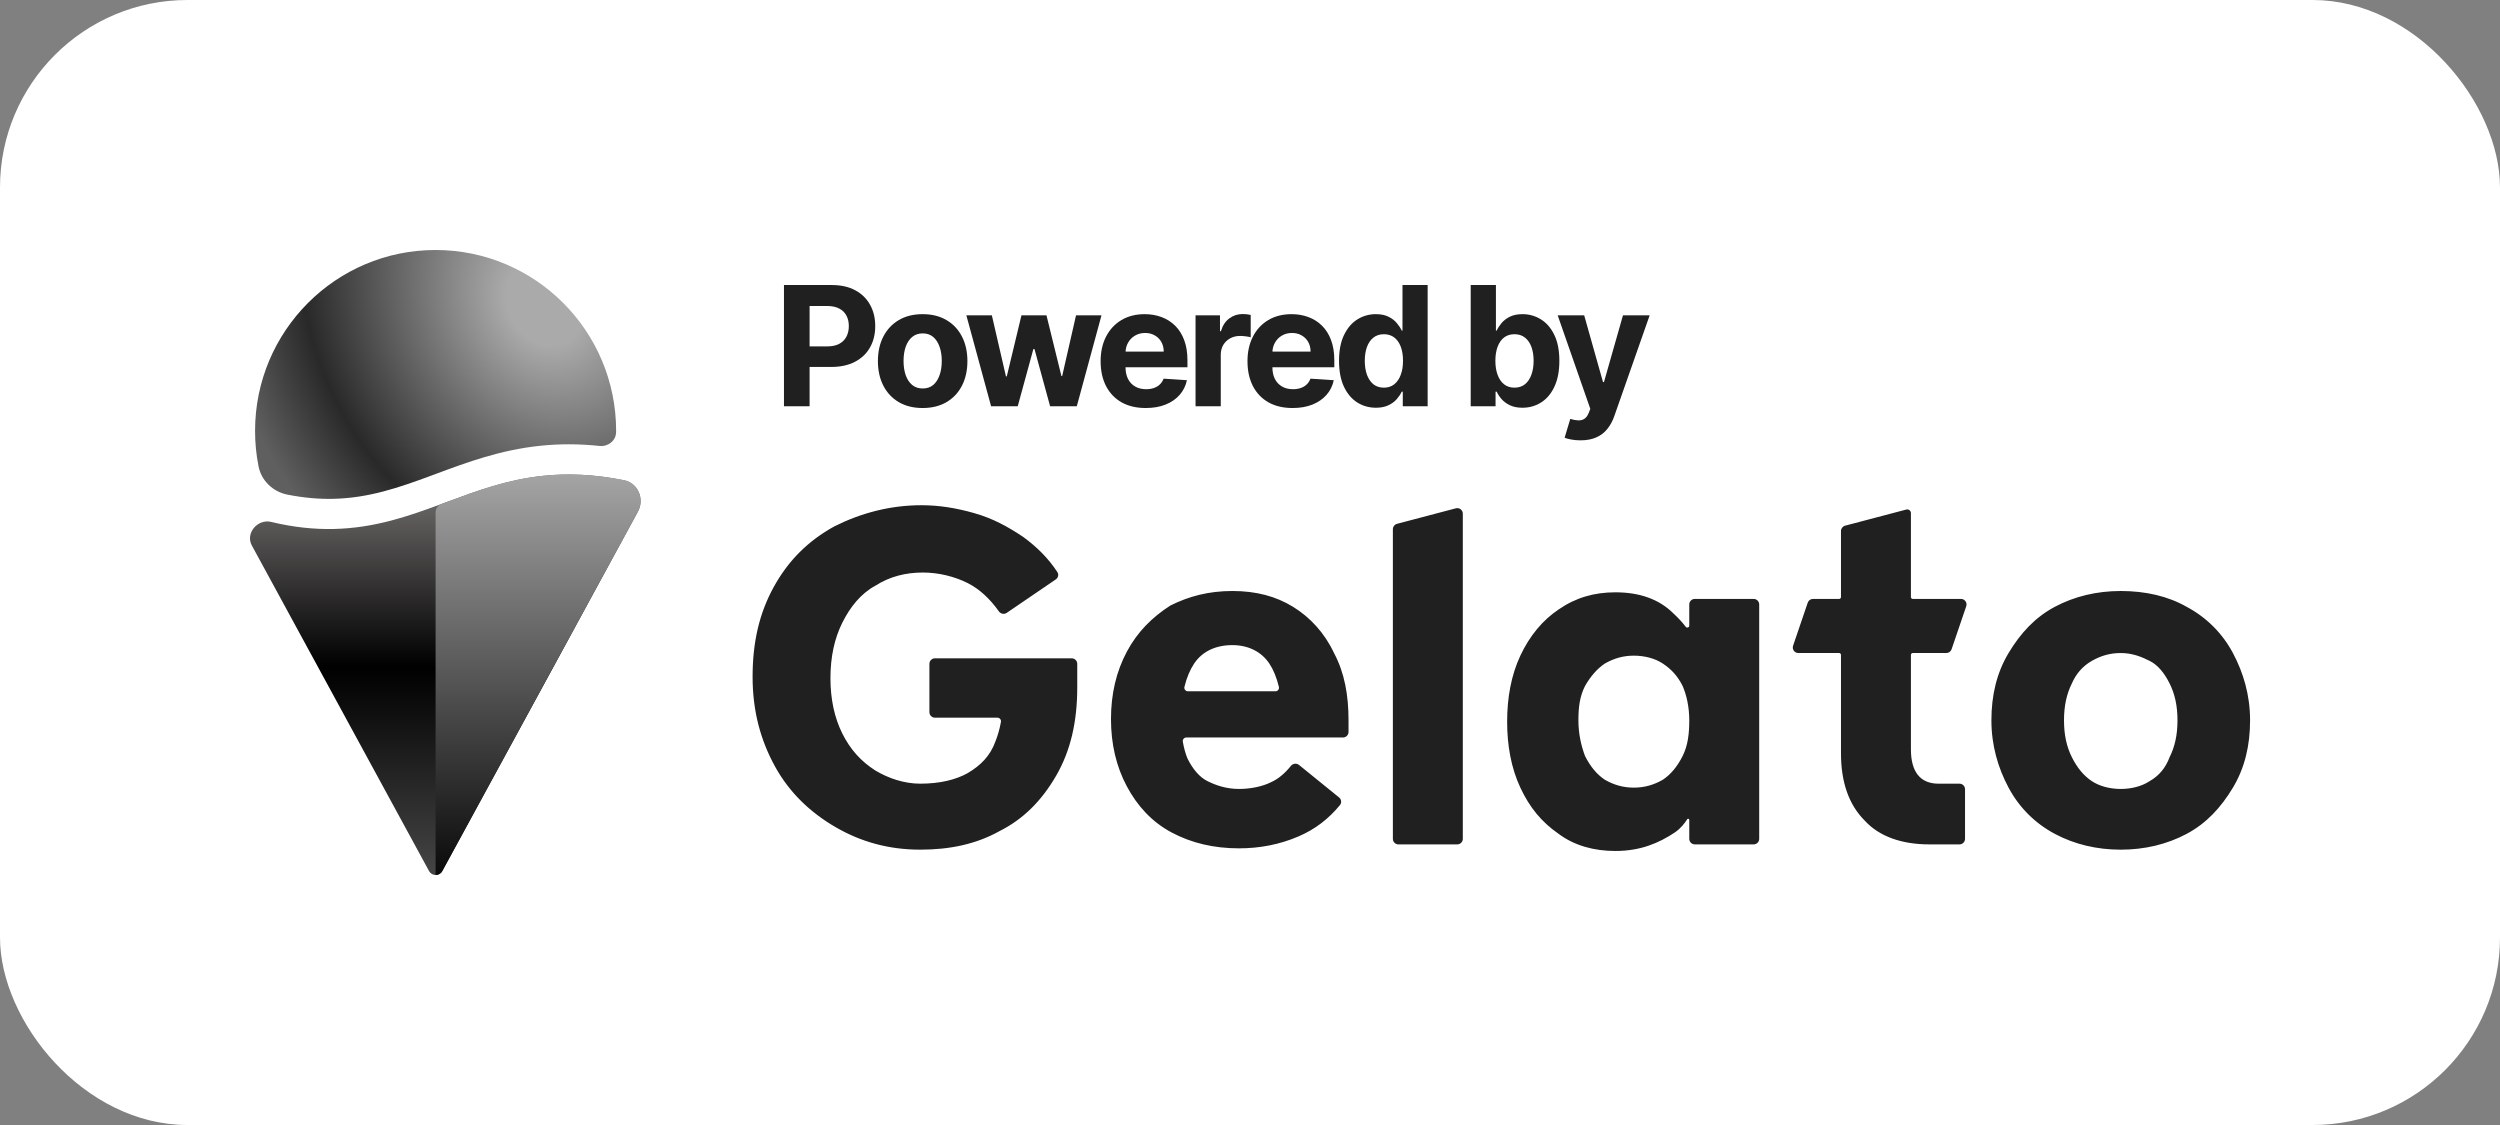 <svg width="160" height="72" viewBox="0 0 160 72" fill="none" xmlns="http://www.w3.org/2000/svg">
<rect x="0" y="0" width="160" height="72" fill="#808080" stroke="none"/>
<rect width="160" height="72" rx="12" fill="white"/>
<path d="M50.174 26V18.242H53.234C53.823 18.242 54.324 18.355 54.738 18.579C55.152 18.802 55.468 19.111 55.685 19.507C55.905 19.901 56.015 20.356 56.015 20.871C56.015 21.386 55.904 21.841 55.681 22.235C55.459 22.629 55.137 22.935 54.715 23.155C54.296 23.375 53.789 23.485 53.193 23.485H51.242V22.17H52.928C53.243 22.17 53.503 22.116 53.708 22.007C53.915 21.896 54.069 21.744 54.17 21.549C54.274 21.352 54.325 21.126 54.325 20.871C54.325 20.613 54.274 20.389 54.17 20.197C54.069 20.002 53.915 19.852 53.708 19.746C53.501 19.637 53.238 19.583 52.92 19.583H51.814V26H50.174Z" fill="#202020"/>
<path d="M59.05 26.113C58.462 26.113 57.953 25.988 57.523 25.738C57.097 25.486 56.767 25.135 56.535 24.685C56.303 24.233 56.186 23.709 56.186 23.113C56.186 22.512 56.303 21.987 56.535 21.538C56.767 21.086 57.097 20.735 57.523 20.485C57.953 20.232 58.462 20.106 59.05 20.106C59.638 20.106 60.146 20.232 60.573 20.485C61.002 20.735 61.333 21.086 61.565 21.538C61.797 21.987 61.914 22.512 61.914 23.113C61.914 23.709 61.797 24.233 61.565 24.685C61.333 25.135 61.002 25.486 60.573 25.738C60.146 25.988 59.638 26.113 59.05 26.113ZM59.058 24.863C59.325 24.863 59.549 24.788 59.728 24.636C59.907 24.482 60.042 24.273 60.133 24.007C60.227 23.742 60.273 23.44 60.273 23.102C60.273 22.764 60.227 22.462 60.133 22.197C60.042 21.932 59.907 21.722 59.728 21.568C59.549 21.414 59.325 21.337 59.058 21.337C58.787 21.337 58.56 21.414 58.376 21.568C58.194 21.722 58.056 21.932 57.963 22.197C57.872 22.462 57.827 22.764 57.827 23.102C57.827 23.44 57.872 23.742 57.963 24.007C58.056 24.273 58.194 24.482 58.376 24.636C58.56 24.788 58.787 24.863 59.058 24.863Z" fill="#202020"/>
<path d="M63.43 26L61.847 20.182H63.479L64.381 24.091H64.434L65.373 20.182H66.975L67.93 24.068H67.979L68.866 20.182H70.495L68.915 26H67.207L66.207 22.341H66.135L65.135 26H63.43Z" fill="#202020"/>
<path d="M73.326 26.113C72.728 26.113 72.213 25.992 71.781 25.75C71.351 25.505 71.021 25.159 70.788 24.712C70.556 24.262 70.44 23.731 70.44 23.117C70.44 22.519 70.556 21.994 70.788 21.541C71.021 21.089 71.348 20.737 71.769 20.485C72.194 20.232 72.691 20.106 73.262 20.106C73.646 20.106 74.003 20.168 74.334 20.291C74.667 20.413 74.957 20.596 75.205 20.841C75.455 21.086 75.649 21.394 75.788 21.765C75.927 22.134 75.997 22.565 75.997 23.06V23.504H71.084V22.504H74.478C74.478 22.271 74.427 22.065 74.326 21.886C74.225 21.707 74.085 21.567 73.906 21.466C73.729 21.362 73.523 21.31 73.288 21.31C73.043 21.31 72.826 21.367 72.637 21.481C72.45 21.592 72.303 21.742 72.197 21.932C72.091 22.119 72.037 22.327 72.034 22.557V23.507C72.034 23.795 72.088 24.044 72.194 24.254C72.302 24.463 72.455 24.625 72.652 24.738C72.849 24.852 73.082 24.909 73.353 24.909C73.532 24.909 73.696 24.884 73.845 24.833C73.994 24.783 74.122 24.707 74.228 24.606C74.334 24.505 74.415 24.381 74.47 24.235L75.963 24.333C75.887 24.692 75.731 25.005 75.497 25.273C75.264 25.538 74.964 25.745 74.595 25.894C74.229 26.04 73.806 26.113 73.326 26.113Z" fill="#202020"/>
<path d="M76.515 26V20.182H78.079V21.197H78.14C78.246 20.836 78.424 20.563 78.674 20.379C78.924 20.192 79.212 20.098 79.538 20.098C79.618 20.098 79.706 20.103 79.799 20.113C79.892 20.123 79.975 20.137 80.045 20.155V21.587C79.969 21.564 79.865 21.544 79.731 21.526C79.597 21.509 79.475 21.5 79.363 21.5C79.126 21.5 78.914 21.552 78.727 21.655C78.543 21.756 78.396 21.898 78.288 22.079C78.182 22.261 78.129 22.471 78.129 22.708V26H76.515Z" fill="#202020"/>
<path d="M82.725 26.113C82.127 26.113 81.612 25.992 81.18 25.75C80.751 25.505 80.42 25.159 80.188 24.712C79.955 24.262 79.839 23.731 79.839 23.117C79.839 22.519 79.955 21.994 80.188 21.541C80.42 21.089 80.747 20.737 81.169 20.485C81.593 20.232 82.09 20.106 82.661 20.106C83.045 20.106 83.402 20.168 83.733 20.291C84.066 20.413 84.357 20.596 84.604 20.841C84.854 21.086 85.049 21.394 85.188 21.765C85.326 22.134 85.396 22.565 85.396 23.06V23.504H80.483V22.504H83.877C83.877 22.271 83.826 22.065 83.725 21.886C83.624 21.707 83.484 21.567 83.305 21.466C83.128 21.362 82.922 21.31 82.688 21.31C82.443 21.31 82.225 21.367 82.036 21.481C81.849 21.592 81.703 21.742 81.597 21.932C81.491 22.119 81.436 22.327 81.434 22.557V23.507C81.434 23.795 81.487 24.044 81.593 24.254C81.701 24.463 81.854 24.625 82.051 24.738C82.248 24.852 82.482 24.909 82.752 24.909C82.931 24.909 83.095 24.884 83.244 24.833C83.393 24.783 83.521 24.707 83.627 24.606C83.733 24.505 83.814 24.381 83.869 24.235L85.362 24.333C85.286 24.692 85.131 25.005 84.896 25.273C84.663 25.538 84.363 25.745 83.994 25.894C83.628 26.04 83.205 26.113 82.725 26.113Z" fill="#202020"/>
<path d="M88.058 26.095C87.616 26.095 87.216 25.981 86.857 25.754C86.501 25.524 86.218 25.187 86.009 24.742C85.802 24.295 85.698 23.747 85.698 23.098C85.698 22.432 85.805 21.877 86.02 21.435C86.235 20.991 86.52 20.659 86.876 20.439C87.235 20.217 87.627 20.106 88.054 20.106C88.38 20.106 88.651 20.161 88.869 20.273C89.088 20.381 89.265 20.517 89.399 20.682C89.535 20.843 89.639 21.002 89.71 21.159H89.759V18.242H91.369V26H89.778V25.068H89.71C89.634 25.23 89.526 25.39 89.388 25.549C89.251 25.706 89.073 25.836 88.853 25.939C88.636 26.043 88.371 26.095 88.058 26.095ZM88.569 24.81C88.829 24.81 89.049 24.74 89.228 24.598C89.41 24.454 89.549 24.254 89.645 23.996C89.744 23.738 89.793 23.437 89.793 23.091C89.793 22.745 89.745 22.444 89.649 22.189C89.553 21.934 89.414 21.737 89.232 21.598C89.05 21.459 88.829 21.39 88.569 21.39C88.304 21.39 88.081 21.462 87.899 21.606C87.717 21.75 87.579 21.949 87.486 22.204C87.393 22.459 87.346 22.755 87.346 23.091C87.346 23.429 87.393 23.728 87.486 23.988C87.582 24.246 87.72 24.448 87.899 24.595C88.081 24.738 88.304 24.81 88.569 24.81Z" fill="#202020"/>
<path d="M94.125 26V18.242H95.739V21.159H95.788C95.859 21.002 95.961 20.843 96.095 20.682C96.231 20.517 96.408 20.381 96.625 20.273C96.845 20.161 97.117 20.106 97.443 20.106C97.867 20.106 98.259 20.217 98.617 20.439C98.976 20.659 99.263 20.991 99.477 21.435C99.692 21.877 99.799 22.432 99.799 23.098C99.799 23.747 99.694 24.295 99.485 24.742C99.278 25.187 98.995 25.524 98.636 25.754C98.28 25.981 97.881 26.095 97.439 26.095C97.126 26.095 96.86 26.043 96.64 25.939C96.423 25.836 96.245 25.706 96.106 25.549C95.967 25.39 95.861 25.23 95.788 25.068H95.716V26H94.125ZM95.704 23.091C95.704 23.437 95.752 23.738 95.848 23.996C95.944 24.254 96.083 24.454 96.265 24.598C96.447 24.74 96.668 24.81 96.928 24.81C97.191 24.81 97.413 24.738 97.595 24.595C97.776 24.448 97.914 24.246 98.007 23.988C98.103 23.728 98.151 23.429 98.151 23.091C98.151 22.755 98.105 22.459 98.011 22.204C97.918 21.949 97.78 21.75 97.598 21.606C97.417 21.462 97.193 21.39 96.928 21.39C96.665 21.39 96.443 21.459 96.261 21.598C96.082 21.737 95.944 21.934 95.848 22.189C95.752 22.444 95.704 22.745 95.704 23.091Z" fill="#202020"/>
<path d="M101.15 28.182C100.945 28.182 100.753 28.165 100.574 28.132C100.397 28.102 100.251 28.063 100.135 28.015L100.498 26.81C100.688 26.869 100.858 26.9 101.01 26.905C101.164 26.91 101.296 26.875 101.407 26.799C101.521 26.723 101.613 26.595 101.684 26.413L101.779 26.166L99.692 20.182H101.388L102.593 24.454H102.654L103.87 20.182H105.578L103.316 26.629C103.208 26.942 103.06 27.214 102.873 27.447C102.689 27.682 102.455 27.862 102.173 27.988C101.89 28.117 101.549 28.182 101.15 28.182Z" fill="#202020"/>
<path fill-rule="evenodd" clip-rule="evenodd" d="M62.355 32.841C61.173 32.503 60.075 32.334 58.977 32.334C56.95 32.334 55.092 32.841 53.403 33.685C51.714 34.614 50.447 35.881 49.517 37.571C48.588 39.26 48.166 41.118 48.166 43.314C48.166 45.51 48.673 47.368 49.602 49.057C50.531 50.746 51.882 52.014 53.487 52.943C55.092 53.872 56.865 54.378 58.893 54.378C60.751 54.378 62.44 54.041 63.96 53.196C65.481 52.436 66.663 51.253 67.592 49.648C68.521 48.044 68.944 46.186 68.944 43.99V43.061L68.944 42.485C68.944 42.29 68.786 42.132 68.59 42.132H59.836C59.641 42.132 59.482 42.29 59.482 42.485V45.579C59.482 45.774 59.641 45.932 59.836 45.932H63.832C63.976 45.932 64.086 46.06 64.06 46.202C63.977 46.658 63.859 47.072 63.707 47.453C63.369 48.382 62.778 48.973 61.933 49.48C61.173 49.902 60.16 50.155 58.893 50.155C57.879 50.155 56.865 49.818 56.021 49.311C55.092 48.719 54.416 47.959 53.909 46.946C53.403 45.932 53.149 44.75 53.149 43.398C53.149 42.047 53.403 40.865 53.909 39.851C54.416 38.837 55.092 37.993 56.021 37.486C56.95 36.895 57.964 36.642 59.061 36.642C60.075 36.642 61.088 36.895 61.933 37.317C62.684 37.693 63.368 38.335 63.926 39.125C64.041 39.289 64.266 39.336 64.431 39.223L67.573 37.081C67.726 36.976 67.774 36.77 67.672 36.614C67.095 35.724 66.323 34.973 65.481 34.361C64.467 33.685 63.538 33.179 62.355 32.841ZM89.407 33.525L93.176 32.532C93.4 32.473 93.62 32.642 93.62 32.874V53.687C93.62 53.882 93.462 54.041 93.266 54.041H89.497C89.302 54.041 89.144 53.882 89.144 53.687V33.867C89.144 33.706 89.252 33.566 89.407 33.525ZM133.869 42.301C134.46 41.963 135.052 41.794 135.727 41.794C136.488 41.794 137.079 42.047 137.586 42.301C138.092 42.554 138.515 43.061 138.852 43.736C139.19 44.412 139.359 45.172 139.359 46.101C139.359 47.031 139.19 47.791 138.852 48.466C138.599 49.142 138.177 49.649 137.586 49.987C137.079 50.325 136.403 50.493 135.727 50.493C135.052 50.493 134.376 50.325 133.869 49.987C133.362 49.649 132.94 49.142 132.602 48.466C132.264 47.791 132.096 47.031 132.096 46.101C132.096 45.172 132.264 44.412 132.602 43.736C132.856 43.145 133.278 42.639 133.869 42.301ZM139.95 38.838C138.768 38.162 137.332 37.824 135.727 37.824C134.207 37.824 132.771 38.162 131.504 38.838C130.237 39.514 129.308 40.527 128.548 41.794C127.788 43.061 127.45 44.497 127.45 46.101C127.45 47.706 127.872 49.142 128.548 50.409C129.224 51.676 130.237 52.689 131.504 53.365C132.771 54.041 134.207 54.379 135.727 54.379C137.248 54.379 138.684 54.041 139.95 53.365C141.217 52.689 142.146 51.676 142.907 50.409C143.667 49.142 144.005 47.706 144.005 46.101C144.005 44.497 143.582 43.061 142.907 41.794C142.231 40.527 141.217 39.514 139.95 38.838ZM107.982 52.43C108.016 52.377 108.113 52.401 108.113 52.464V53.687C108.113 53.882 108.271 54.04 108.466 54.04H112.235C112.431 54.04 112.589 53.882 112.589 53.687V38.684C112.589 38.489 112.431 38.331 112.235 38.331H108.466C108.271 38.331 108.113 38.489 108.113 38.684V40.044C108.113 40.16 107.959 40.209 107.888 40.116C107.651 39.808 107.387 39.522 107.099 39.26C106.17 38.331 104.903 37.908 103.383 37.908C102.032 37.908 100.849 38.246 99.751 39.006C98.737 39.682 97.893 40.696 97.302 41.962C96.71 43.229 96.457 44.665 96.457 46.185C96.457 47.706 96.71 49.142 97.302 50.408C97.893 51.675 98.653 52.605 99.751 53.365C100.765 54.125 102.032 54.463 103.383 54.463C104.988 54.463 106.17 53.956 107.184 53.28C107.57 53.022 107.837 52.663 107.982 52.43ZM106.423 49.902C105.832 50.24 105.241 50.408 104.565 50.408C103.89 50.408 103.298 50.24 102.707 49.902C102.2 49.564 101.778 49.057 101.44 48.381C101.187 47.706 101.018 46.946 101.018 46.101C101.018 45.256 101.102 44.581 101.44 43.905C101.778 43.314 102.2 42.807 102.707 42.469C103.298 42.131 103.89 41.962 104.565 41.962C105.241 41.962 105.917 42.131 106.423 42.469C106.93 42.807 107.352 43.229 107.69 43.905C107.944 44.496 108.113 45.256 108.113 46.101C108.113 46.946 108.028 47.706 107.69 48.381C107.352 49.057 106.93 49.564 106.423 49.902ZM122.417 41.794C122.352 41.794 122.299 41.847 122.299 41.912V47.959C122.299 49.395 122.891 50.156 124.073 50.156H125.409C125.604 50.156 125.762 50.314 125.762 50.509V53.687C125.762 53.882 125.604 54.041 125.409 54.041H123.482C121.708 54.041 120.272 53.534 119.343 52.52C118.33 51.507 117.823 50.071 117.823 48.213V41.912C117.823 41.847 117.77 41.794 117.705 41.794H115.092C114.849 41.794 114.679 41.556 114.757 41.326L115.695 38.571C115.744 38.427 115.878 38.331 116.03 38.331H117.705C117.77 38.331 117.823 38.278 117.823 38.213V33.985C117.823 33.824 117.931 33.684 118.087 33.643L122.004 32.611C122.153 32.572 122.299 32.684 122.299 32.839V38.213C122.299 38.278 122.352 38.331 122.417 38.331H125.504C125.747 38.331 125.917 38.569 125.839 38.799L124.901 41.554C124.852 41.697 124.717 41.794 124.566 41.794H122.417ZM78.874 37.824C80.394 37.824 81.661 38.162 82.759 38.838C83.857 39.513 84.786 40.527 85.377 41.794C86.053 43.061 86.306 44.497 86.306 46.101V46.846C86.306 47.041 86.148 47.199 85.953 47.199H75.929C75.786 47.199 75.676 47.326 75.7 47.467C75.774 47.889 75.878 48.261 76.002 48.551C76.34 49.227 76.763 49.733 77.269 49.987C77.776 50.24 78.452 50.493 79.296 50.493C80.056 50.493 80.817 50.325 81.323 50.071C81.812 49.862 82.243 49.479 82.616 49.019C82.744 48.861 82.977 48.828 83.136 48.956L85.704 51.039C85.852 51.159 85.879 51.374 85.759 51.522C85.039 52.402 84.173 53.073 83.097 53.534C81.915 54.041 80.647 54.294 79.296 54.294C77.691 54.294 76.256 53.956 74.989 53.281C73.722 52.605 72.793 51.591 72.117 50.325C71.441 49.057 71.103 47.622 71.103 46.017C71.103 44.412 71.441 42.976 72.117 41.709C72.793 40.443 73.722 39.513 74.904 38.753C76.087 38.162 77.354 37.824 78.874 37.824ZM76.028 44.243C75.88 44.243 75.768 44.107 75.803 43.963C75.951 43.355 76.166 42.857 76.424 42.47C76.931 41.709 77.776 41.287 78.874 41.287C79.887 41.287 80.732 41.709 81.239 42.47C81.491 42.848 81.702 43.353 81.85 43.962C81.885 44.107 81.773 44.243 81.624 44.243H76.028Z" fill="#202020"/>
<path d="M39.431 27.649C39.428 28.205 38.918 28.598 38.366 28.54C36.998 28.396 35.745 28.407 34.573 28.53C32.023 28.796 29.903 29.584 27.949 30.31L27.945 30.311C27.826 30.355 27.709 30.399 27.592 30.443C25.517 31.211 23.605 31.872 21.337 31.925C20.432 31.945 19.457 31.869 18.383 31.653C17.463 31.468 16.727 30.764 16.545 29.84C16.4 29.109 16.324 28.353 16.324 27.579C16.324 21.184 21.497 16 27.878 16C34.259 16 39.432 21.184 39.432 27.579C39.432 27.602 39.432 27.625 39.431 27.649Z" fill="url(#paint0_radial_1966_10433)"/>
<path d="M17.352 33.402C16.484 33.194 15.692 34.128 16.119 34.913L27.46 55.749C27.643 56.084 28.123 56.084 28.306 55.749L40.823 32.751C41.267 31.936 40.84 30.914 39.931 30.732C37.953 30.336 36.267 30.293 34.767 30.45C32.466 30.69 30.555 31.399 28.57 32.136C28.465 32.175 28.36 32.214 28.254 32.253C26.177 33.023 23.997 33.794 21.376 33.854C20.13 33.883 18.803 33.752 17.352 33.402Z" fill="url(#paint1_linear_1966_10433)"/>
<path d="M27.878 32.795C27.878 32.553 28.029 32.337 28.255 32.253C28.36 32.214 28.466 32.175 28.571 32.136C30.555 31.399 32.467 30.69 34.768 30.45C36.268 30.293 37.953 30.336 39.931 30.732C40.84 30.914 41.267 31.936 40.824 32.751L28.306 55.749C28.214 55.919 28.046 56.002 27.878 56.001V32.795Z" fill="url(#paint2_linear_1966_10433)"/>
<defs>
<radialGradient id="paint0_radial_1966_10433" cx="0" cy="0" r="1" gradientUnits="userSpaceOnUse" gradientTransform="translate(34.883 19.377) rotate(149.79) scale(20.118 24.13)">
<stop offset="0.117" stop-color="#AAAAAA"/>
<stop offset="0.734" stop-color="#292929"/>
<stop offset="1" stop-color="#5F5F5F"/>
</radialGradient>
<linearGradient id="paint1_linear_1966_10433" x1="28.5" y1="30.976" x2="28.5" y2="56.001" gradientUnits="userSpaceOnUse">
<stop stop-color="#736F6F"/>
<stop offset="0.469"/>
<stop offset="1" stop-color="#454545"/>
</linearGradient>
<linearGradient id="paint2_linear_1966_10433" x1="34.439" y1="30.365" x2="34.439" y2="57.667" gradientUnits="userSpaceOnUse">
<stop stop-color="#A4A4A4"/>
<stop offset="1"/>
</linearGradient>
</defs>
</svg>

